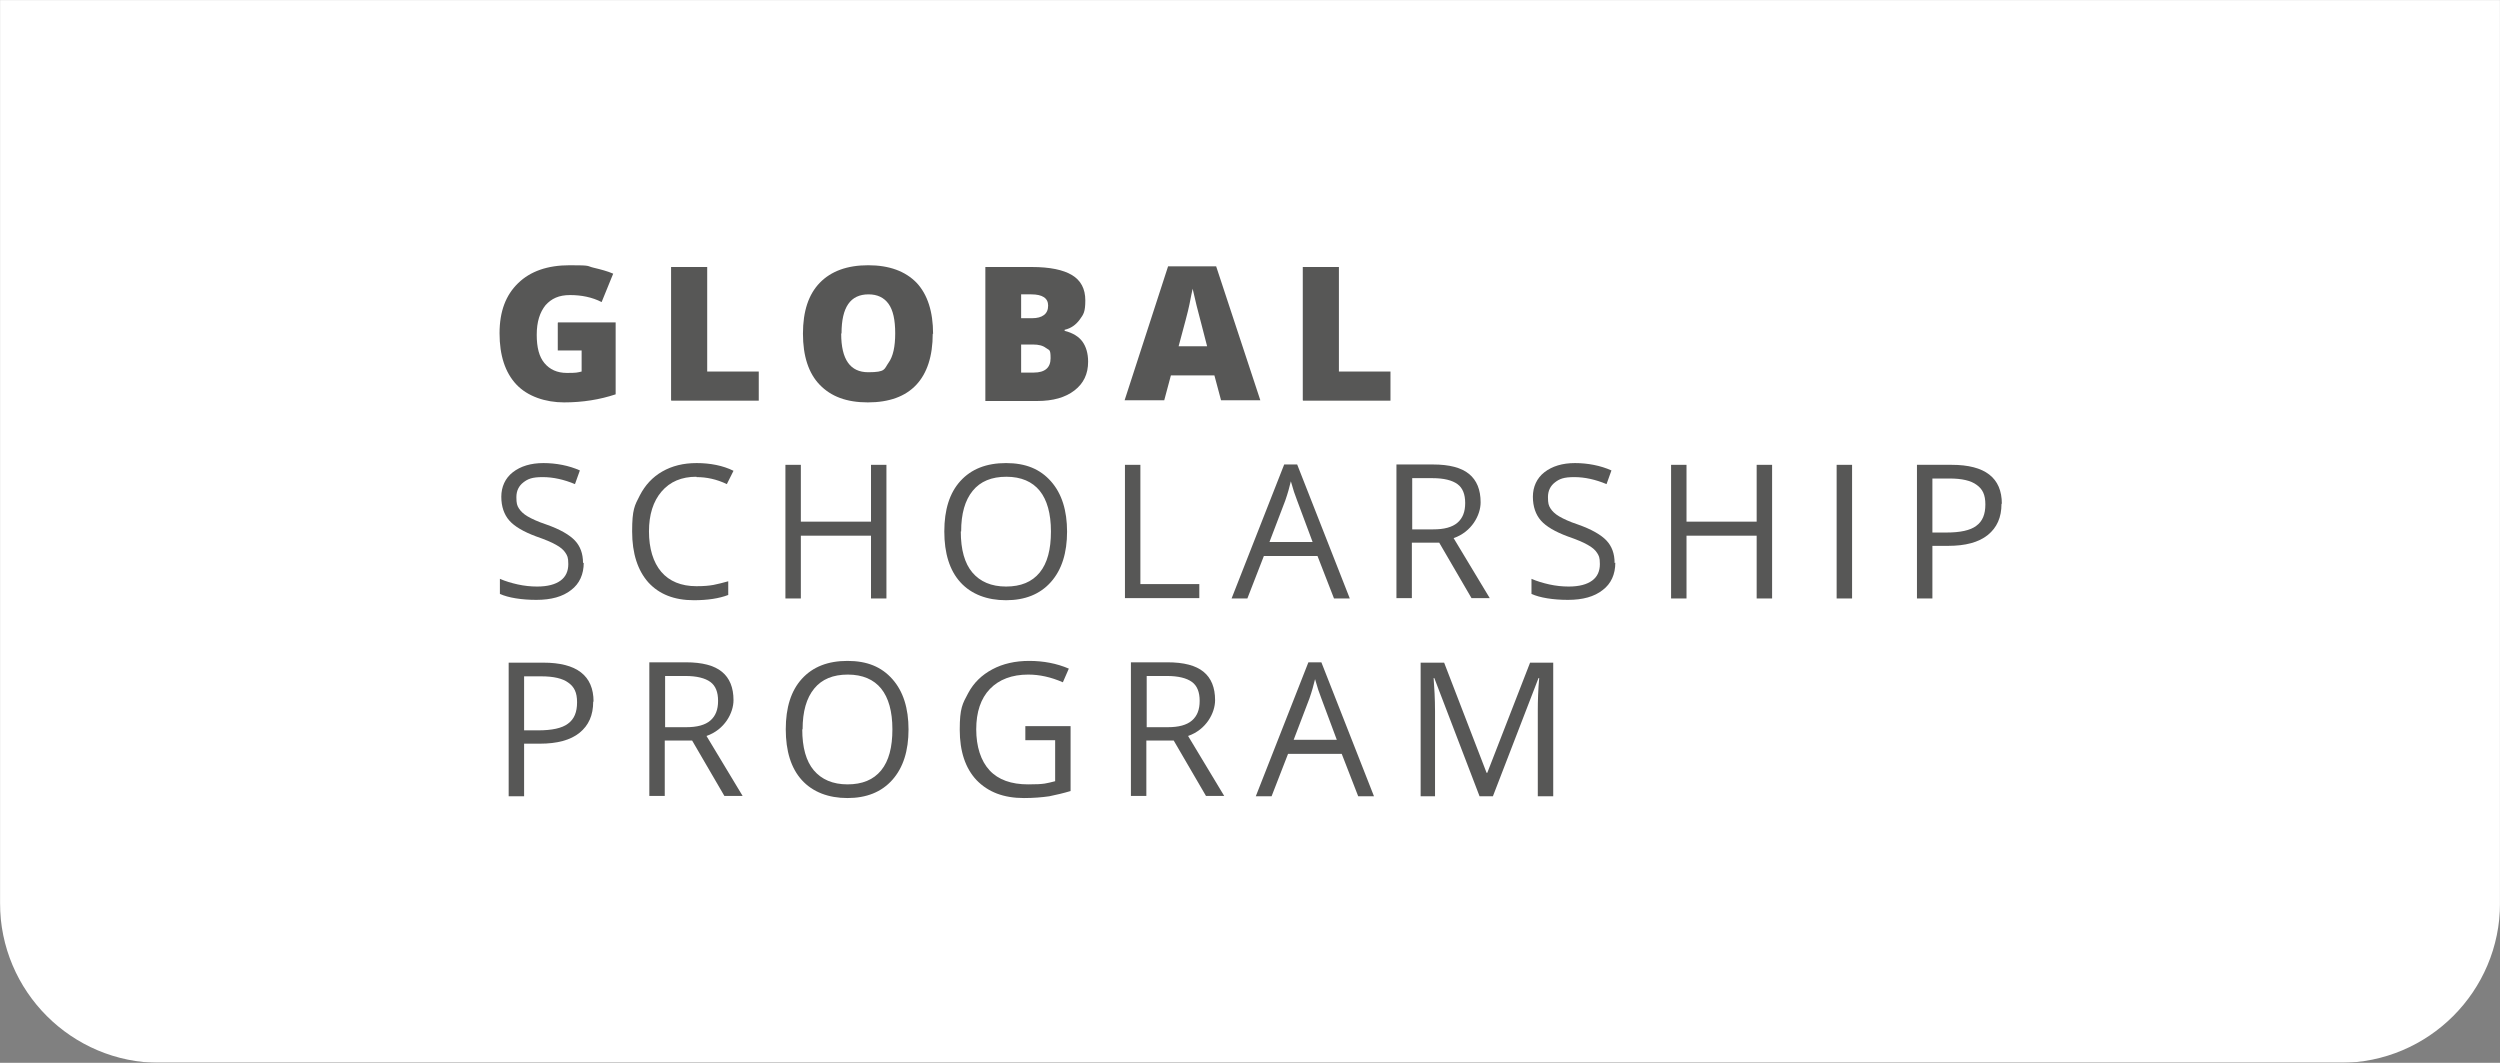 <svg width="2157" height="917" viewBox="0 0 2157 917" fill="none" xmlns="http://www.w3.org/2000/svg">
<rect x="0" y="0" width="2157" height="917" fill="#808080" stroke="none"/>
<g clip-path="url(#clip0_1925_1299)">
<mask id="mask0_1925_1299" style="mask-type:luminance" maskUnits="userSpaceOnUse" x="0" y="0" width="2157" height="917">
<path d="M2157 0H0V917H2157V0Z" fill="white"/>
</mask>
<g mask="url(#mask0_1925_1299)">
<path d="M0 0V779.103C0 855.287 61.758 917.042 137.947 917.042H2019.09C2095.28 917.042 2157.04 855.287 2157.04 779.103V0H0Z" fill="white"/>
</g>
<g clip-path="url(#clip1_1925_1299)">
<path d="M481.551 278.186H531.183V340.226C517.564 344.765 502.735 347.186 486.696 347.186C470.656 347.186 455.222 342.041 445.538 331.752C435.853 321.462 431.011 306.633 431.011 287.567C431.011 268.501 436.459 254.58 447.051 244.291C457.643 234.001 472.472 228.856 491.538 228.856C510.604 228.856 505.762 229.462 512.117 230.975C518.472 232.488 524.222 234.001 529.065 236.12L519.078 260.633C510.907 256.396 501.525 254.58 491.841 254.58C482.156 254.58 475.801 257.607 470.656 263.357C465.814 269.409 463.09 277.58 463.09 288.778C463.09 299.975 465.209 307.844 469.748 313.291C474.288 318.739 480.643 321.765 489.117 321.765C497.591 321.765 497.893 321.462 501.828 320.554V302.396H481.248V278.488L481.551 278.186Z" fill="#575756"/>
<path d="M579 345.37V230.369H610.171V320.554H654.658V345.673H579.303L579 345.37Z" fill="#575756"/>
<path d="M804.764 287.87C804.764 307.239 799.921 322.068 790.54 332.055C781.158 342.041 767.237 347.186 748.776 347.186C730.316 347.186 717 342.041 707.315 332.055C697.631 322.068 692.789 307.239 692.789 287.87C692.789 268.501 697.631 253.975 707.315 243.988C717 234.001 730.921 228.856 749.079 228.856C767.237 228.856 781.158 234.001 790.842 243.988C800.224 253.975 805.066 268.804 805.066 288.173L804.764 287.87ZM725.776 287.87C725.776 310.265 733.645 321.16 749.079 321.16C764.513 321.16 762.697 318.436 766.632 312.989C770.566 307.541 772.382 299.067 772.382 287.567C772.382 276.067 770.566 267.594 766.632 262.146C762.697 256.699 756.947 253.975 749.382 253.975C733.645 253.975 726.079 265.172 726.079 287.567L725.776 287.87Z" fill="#575756"/>
<path d="M849.857 230.369H890.108C905.845 230.369 917.345 232.79 924.911 237.33C932.476 241.869 936.411 249.132 936.411 259.119C936.411 269.106 934.898 271.225 931.569 275.764C928.24 280.304 924.003 283.33 918.555 284.541V285.448C925.818 287.264 930.963 290.593 933.99 294.83C937.016 299.067 938.832 304.817 938.832 312.08C938.832 322.672 934.898 330.844 927.029 336.896C919.161 342.949 908.568 345.975 894.95 345.975H850.16V230.369H849.857ZM881.029 274.554H890.41C894.95 274.554 898.279 273.646 900.7 271.83C903.121 270.014 904.332 267.29 904.332 263.659C904.332 257.304 899.489 253.975 889.805 253.975H881.029V274.554ZM881.029 297.251V321.462H891.924C901.608 321.462 906.45 317.225 906.45 309.054C906.45 300.883 905.239 302.396 902.516 300.278C899.792 298.159 896.16 297.251 891.318 297.251H881.029Z" fill="#575756"/>
<path d="M1053.53 345.37L1047.78 323.883H1010.25L1004.5 345.37H970.305L1007.83 229.764H1049.29L1087.42 345.37H1053.53ZM1041.42 298.462L1036.58 279.698C1035.37 275.461 1034.16 270.014 1032.34 263.356C1030.83 256.698 1029.62 251.856 1029.02 249.132C1028.41 251.856 1027.5 256.093 1026.29 262.448C1025.08 268.803 1021.75 280.606 1016.91 298.764H1041.42V298.462Z" fill="#575756"/>
<path d="M1124.04 345.37V230.369H1155.21V320.554H1199.7V345.673H1124.34L1124.04 345.37Z" fill="#575756"/>
<path d="M503.643 485.49C503.643 495.476 500.012 503.648 492.749 509.095C485.485 514.845 475.498 517.569 462.788 517.569C450.077 517.569 438.577 515.753 431.314 512.424V499.411C436.156 501.529 441.301 503.042 446.748 504.253C452.196 505.463 457.946 506.069 463.393 506.069C472.472 506.069 479.13 504.253 483.67 500.924C488.209 497.595 490.328 492.753 490.328 486.7C490.328 480.647 489.42 479.437 487.906 477.016C486.393 474.595 483.67 472.174 479.735 470.055C476.104 467.937 470.354 465.516 462.485 462.792C451.893 458.858 444.025 454.318 439.485 449.173C434.946 444.029 432.524 437.068 432.524 428.594C432.524 420.121 435.853 412.555 442.511 407.41C449.169 402.265 457.946 399.542 468.841 399.542C479.735 399.542 490.933 401.66 500.314 405.897L496.078 417.7C486.696 413.765 477.314 411.647 468.235 411.647C459.156 411.647 455.525 413.16 451.59 416.186C447.656 419.213 445.538 423.45 445.538 428.897C445.538 434.344 446.143 436.16 447.656 438.581C449.169 441.002 451.59 443.423 455.222 445.542C458.854 447.66 463.998 450.081 471.262 452.502C483.367 456.739 491.538 461.581 496.078 466.424C500.617 471.266 503.038 477.621 503.038 485.792L503.643 485.49Z" fill="#575756"/>
<path d="M600.789 411.344C588.079 411.344 578.092 415.581 570.828 424.055C563.565 432.529 559.934 444.029 559.934 458.555C559.934 473.082 563.565 485.187 570.526 493.358C577.486 501.529 587.776 505.766 600.789 505.766C613.802 505.766 618.039 504.253 628.329 501.529V513.332C620.46 516.358 610.473 517.871 598.671 517.871C581.723 517.871 568.71 512.727 559.328 502.437C550.249 492.147 545.407 477.621 545.407 458.555C545.407 439.489 547.526 436.16 552.065 427.384C556.605 418.607 562.96 411.647 571.434 406.805C579.907 401.963 589.592 399.542 601.092 399.542C612.592 399.542 623.789 401.66 632.868 406.199L627.118 417.7C618.342 413.463 609.566 411.647 601.092 411.647L600.789 411.344Z" fill="#575756"/>
<path d="M764.816 516.358H751.5V462.187H690.973V516.358H677.657V401.055H690.973V450.081H751.5V401.055H764.816V516.358Z" fill="#575756"/>
<path d="M920.673 458.555C920.673 477.016 916.134 491.542 906.752 502.134C897.37 512.727 884.357 517.871 868.015 517.871C851.673 517.871 838.054 512.727 828.673 502.437C819.291 492.147 814.751 477.318 814.751 458.555C814.751 439.792 819.291 425.265 828.673 414.976C838.054 404.686 851.067 399.542 868.015 399.542C884.962 399.542 897.37 404.686 906.752 415.278C916.134 425.871 920.673 440.397 920.673 458.858V458.555ZM828.975 458.555C828.975 474.292 832.304 486.095 838.962 493.963C845.62 501.832 855.304 506.069 868.015 506.069C880.726 506.069 890.41 502.134 897.068 493.963C903.726 485.792 906.752 473.989 906.752 458.555C906.752 443.121 903.423 431.318 897.068 423.45C890.713 415.581 881.028 411.344 868.318 411.344C855.607 411.344 845.923 415.278 839.265 423.45C832.607 431.621 829.278 443.121 829.278 458.555H828.975Z" fill="#575756"/>
<path d="M970.608 516.358V401.055H983.924V503.95H1034.77V516.056H970.608V516.358Z" fill="#575756"/>
<path d="M1150.98 516.358L1136.75 479.739H1090.45L1076.23 516.358H1062.61L1108 400.751H1119.2L1164.6 516.358H1150.67H1150.98ZM1132.52 467.634L1119.2 431.923C1117.39 427.383 1115.57 421.936 1113.75 415.278C1112.54 420.423 1111.03 425.87 1108.91 431.923L1095.29 467.634H1132.52Z" fill="#575756"/>
<path d="M1218.16 468.239V516.055H1204.85V400.751H1236.32C1250.54 400.751 1260.83 403.475 1267.49 408.923C1274.15 414.37 1277.48 422.541 1277.48 433.436C1277.48 444.331 1269.91 458.857 1254.18 464.305L1285.35 516.055H1269.61L1241.77 468.239H1217.86H1218.16ZM1218.16 456.739H1236.62C1246 456.739 1252.96 454.923 1257.5 450.989C1262.04 447.054 1264.16 441.607 1264.16 434.041C1264.16 426.475 1262.04 421.028 1257.5 417.699C1252.96 414.37 1245.7 412.554 1236.02 412.554H1218.46V456.739H1218.16Z" fill="#575756"/>
<path d="M1393.69 485.49C1393.69 495.476 1390.06 503.648 1382.79 509.095C1375.53 514.845 1365.54 517.569 1352.83 517.569C1340.12 517.569 1328.62 515.753 1321.36 512.424V499.411C1326.2 501.529 1331.35 503.042 1336.79 504.253C1342.24 505.463 1347.99 506.069 1353.44 506.069C1362.52 506.069 1369.18 504.253 1373.72 500.924C1378.26 497.595 1380.37 492.753 1380.37 486.7C1380.37 480.647 1379.47 479.437 1377.95 477.016C1376.44 474.595 1373.72 472.174 1369.78 470.055C1366.15 467.937 1360.4 465.516 1352.53 462.792C1341.94 458.858 1334.07 454.318 1329.53 449.173C1324.99 444.029 1322.57 437.068 1322.57 428.594C1322.57 420.121 1325.9 412.555 1332.56 407.41C1339.22 402.265 1347.99 399.542 1358.89 399.542C1369.78 399.542 1380.98 401.66 1390.36 405.897L1386.12 417.7C1376.74 413.765 1367.36 411.647 1358.28 411.647C1349.2 411.647 1345.57 413.16 1341.64 416.186C1337.7 419.213 1335.58 423.45 1335.58 428.897C1335.58 434.344 1336.19 436.16 1337.7 438.581C1339.22 441.002 1341.64 443.423 1345.27 445.542C1348.9 447.66 1354.04 450.081 1361.31 452.502C1373.41 456.739 1381.58 461.581 1386.12 466.424C1390.66 471.266 1393.08 477.621 1393.08 485.792L1393.69 485.49Z" fill="#575756"/>
<path d="M1528.97 516.358H1515.65V462.187H1455.12V516.358H1441.81V401.055H1455.12V450.081H1515.65V401.055H1528.97V516.358Z" fill="#575756"/>
<path d="M1584.65 516.358V401.055H1597.97V516.358H1584.65Z" fill="#575756"/>
<path d="M1726.89 434.647C1726.89 446.45 1722.96 455.226 1715.09 461.581C1707.22 467.937 1695.72 470.963 1680.89 470.963H1667.27V516.358H1653.95V401.055H1683.92C1712.67 401.055 1727.19 412.252 1727.19 434.647H1726.89ZM1667.27 459.463H1679.38C1691.18 459.463 1699.95 457.647 1705.1 453.713C1710.55 449.779 1712.97 443.726 1712.97 435.252C1712.97 426.779 1710.55 421.936 1705.4 418.305C1700.56 414.673 1692.69 412.857 1682.1 412.857H1667.27V459.766V459.463Z" fill="#575756"/>
<path d="M511.815 605.332C511.815 617.135 507.88 625.911 500.012 632.267C492.143 638.622 480.643 641.648 465.814 641.648H452.196V687.043H438.88V571.74H468.841C497.591 571.74 512.117 582.937 512.117 605.332H511.815ZM452.196 630.148H464.301C476.104 630.148 484.88 628.332 490.025 624.398C495.472 620.464 497.893 614.411 497.893 605.937C497.893 597.464 495.472 592.622 490.328 588.99C485.485 585.358 477.617 583.542 467.025 583.542H452.196V630.451V630.148Z" fill="#575756"/>
<path d="M573.552 638.925V686.741H560.236V571.438H591.71C605.934 571.438 616.224 574.161 622.882 579.609C629.539 585.056 632.868 593.227 632.868 604.122C632.868 615.017 625.303 629.543 609.566 634.991L640.737 686.741H625L597.158 638.925H573.25H573.552ZM573.552 627.425H592.013C601.395 627.425 608.355 625.609 612.895 621.675C617.434 617.74 619.553 612.293 619.553 604.727C619.553 597.161 617.434 591.714 612.895 588.385C608.355 585.056 601.092 583.24 591.408 583.24H573.855V627.425H573.552Z" fill="#575756"/>
<path d="M783.882 629.24C783.882 647.701 779.343 662.227 769.961 672.819C760.579 683.412 747.566 688.556 731.224 688.556C714.882 688.556 701.263 683.412 691.882 673.122C682.5 662.833 677.96 648.003 677.96 629.24C677.96 610.477 682.5 595.95 691.882 585.661C701.263 575.371 714.277 570.227 731.224 570.227C748.171 570.227 760.579 575.371 769.961 585.964C779.343 596.556 783.882 611.082 783.882 629.543V629.24ZM692.184 629.24C692.184 644.977 695.513 656.78 702.171 664.648C708.829 672.517 718.513 676.754 731.224 676.754C743.935 676.754 753.619 672.819 760.277 664.648C766.935 656.477 769.961 644.674 769.961 629.24C769.961 613.806 766.632 602.003 760.277 594.135C753.922 586.266 744.237 582.029 731.527 582.029C718.816 582.029 709.132 585.964 702.474 594.135C695.816 602.306 692.487 613.806 692.487 629.24H692.184Z" fill="#575756"/>
<path d="M884.659 626.516H923.699V682.504C917.647 684.32 911.291 685.833 905.239 687.043C898.883 687.951 891.62 688.556 883.449 688.556C865.896 688.556 852.58 683.412 842.593 673.122C832.909 662.833 828.067 648.306 828.067 629.543C828.067 610.78 830.488 607.148 835.33 598.069C840.172 588.99 847.133 582.332 856.212 577.49C865.291 572.648 875.883 570.227 887.988 570.227C900.094 570.227 911.594 572.345 922.186 576.885L917.041 588.687C906.752 584.148 896.765 582.029 887.08 582.029C873.159 582.029 861.962 586.266 854.093 594.437C846.225 602.608 842.291 614.411 842.291 629.24C842.291 644.069 846.225 656.477 853.791 664.648C861.357 672.819 872.554 676.754 887.08 676.754C901.607 676.754 902.817 675.846 910.383 674.03V638.622H884.659V626.516Z" fill="#575756"/>
<path d="M989.068 638.925V686.741H975.752V571.438H1007.23C1021.45 571.438 1031.74 574.161 1038.4 579.609C1045.06 585.056 1048.38 593.227 1048.38 604.122C1048.38 615.017 1040.82 629.543 1025.08 634.991L1056.25 686.741H1040.52L1012.67 638.925H988.765H989.068ZM989.068 627.425H1007.53C1016.91 627.425 1023.87 625.609 1028.41 621.675C1032.95 617.74 1035.07 612.293 1035.07 604.727C1035.07 597.161 1032.95 591.714 1028.41 588.385C1023.87 585.056 1016.61 583.24 1006.92 583.24H989.37V627.425H989.068Z" fill="#575756"/>
<path d="M1171.86 687.044L1157.64 650.425H1111.33L1097.11 687.044H1083.49L1128.88 571.438H1140.08L1185.48 687.044H1171.56H1171.86ZM1153.4 638.32L1140.08 602.609C1138.27 598.069 1136.45 592.622 1134.63 585.964C1133.42 591.109 1131.91 596.556 1129.79 602.609L1116.17 638.32H1153.4Z" fill="#575756"/>
<path d="M1276.57 687.043L1237.53 585.056H1236.93C1237.53 593.227 1238.14 602.608 1238.14 613.806V687.043H1225.73V571.74H1246L1282.62 666.767H1283.23L1320.15 571.74H1340.12V687.043H1326.81V612.898C1326.81 604.424 1327.11 595.043 1328.02 585.056H1327.41L1288.07 687.043H1277.18H1276.57Z" fill="#575756"/>
</g>
</g>
<defs>
<clipPath id="clip0_1925_1299">
<rect width="2157" height="917" fill="white"/>
</clipPath>
<clipPath id="clip1_1925_1299">
<rect width="1296" height="459.843" fill="white" transform="translate(431 229)"/>
</clipPath>
</defs>
</svg>
